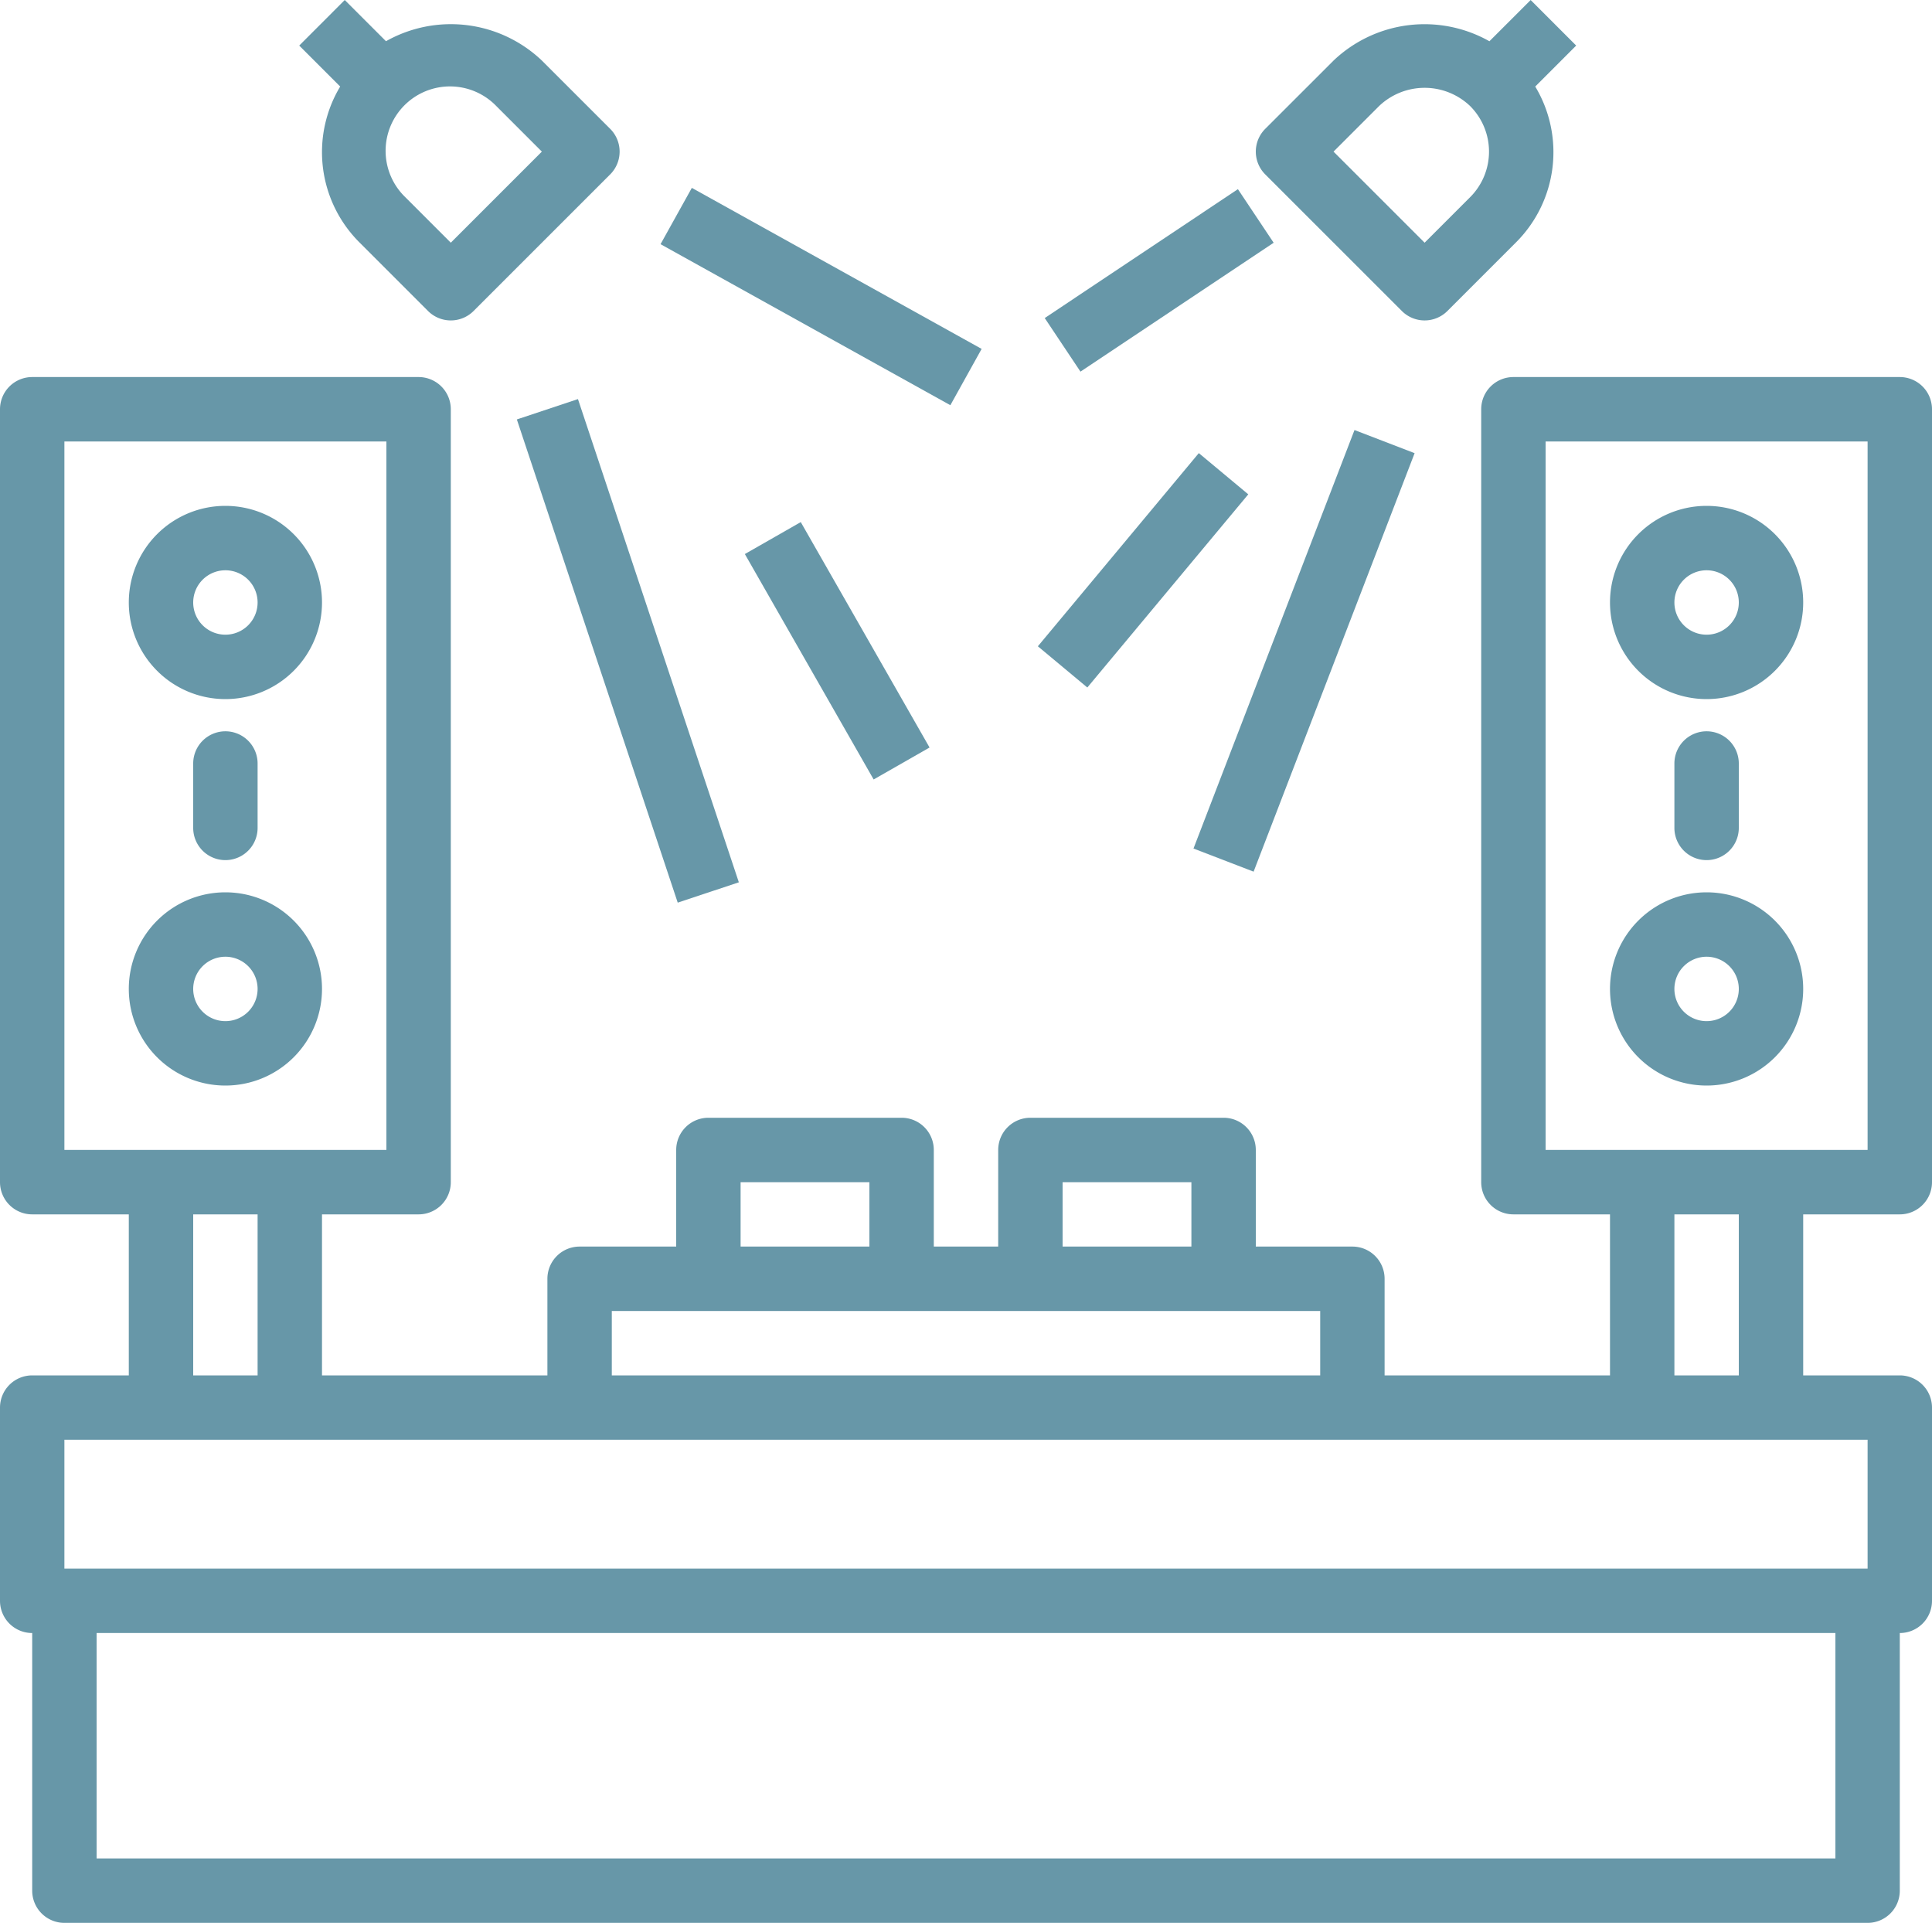 <?xml version="1.0" encoding="UTF-8"?>
<svg xmlns="http://www.w3.org/2000/svg" width="60" height="59.708" viewBox="0 0 60 59.708">
  <g id="Group_1763" data-name="Group 1763" transform="translate(7793 4051)">
    <g id="Group_1762" data-name="Group 1762" transform="translate(-7795 -4053.292)">
      <path id="Path_9001" data-name="Path 9001" d="M9,24a3,3,0,1,0-3-3A3,3,0,0,0,9,24Zm0-4a1,1,0,1,1-1,1A1,1,0,0,1,9,20Z" fill="#6797A8"></path>
      <path id="Path_9002" data-name="Path 9002" d="M55,24a3,3,0,1,0-3-3A3,3,0,0,0,55,24Zm0-4a1,1,0,1,1-1,1A1,1,0,0,1,55,20Z" fill="#6797A8"></path>
      <path id="Path_9003" data-name="Path 9003" d="M12,33a3,3,0,1,0-3,3A3,3,0,0,0,12,33ZM8,33a1,1,0,1,1,1,1A1,1,0,0,1,8,33Z" fill="#6797A8"></path>
      <path id="Path_9004" data-name="Path 9004" d="M8,26v2a1,1,0,0,0,2,0V26a1,1,0,0,0-2,0Z" fill="#6797A8"></path>
      <path id="Path_9005" data-name="Path 9005" d="M61,14H49a1,1,0,0,0-1,1V39a1,1,0,0,0,1,1h3v5H45V42a1,1,0,0,0-1-1H41V38a1,1,0,0,0-1-1H34a1,1,0,0,0-1,1v3H31V38a1,1,0,0,0-1-1H24a1,1,0,0,0-1,1v3H20a1,1,0,0,0-1,1v3H12V40h3a1,1,0,0,0,1-1V15a1,1,0,0,0-1-1H3a1,1,0,0,0-1,1V39a1,1,0,0,0,1,1H6v5H3a1,1,0,0,0-1,1v6a1,1,0,0,0,1,1v8a1,1,0,0,0,1,1H60a1,1,0,0,0,1-1V53a1,1,0,0,0,1-1V46a1,1,0,0,0-1-1H58V40h3a1,1,0,0,0,1-1V15A1,1,0,0,0,61,14ZM35,39h4v2H35ZM25,39h4v2H25Zm-4,4H43v2H21ZM4,16H14V38H4ZM8,40h2v5H8ZM59,60H5V53H59Zm1-9H4V47H60Zm-4-6H54V40h2Zm4-7H50V16H60Z" fill="#6797A8"></path>
      <path id="Path_9006" data-name="Path 9006" d="M55,36a3,3,0,1,0-3-3A3,3,0,0,0,55,36Zm0-4a1,1,0,1,1-1,1A1,1,0,0,1,55,32Z" fill="#6797A8"></path>
      <path id="Path_9007" data-name="Path 9007" d="M54,26v2a1,1,0,0,0,2,0V26a1,1,0,0,0-2,0Z" fill="#6797A8"></path>
      <path id="Path_9008" data-name="Path 9008" d="M18.828,4.172a4.1,4.1,0,0,0-4.841-.6l-1.28-1.28L11.293,3.707l1.272,1.272a3.957,3.957,0,0,0,.607,4.849l2.121,2.121a1,1,0,0,0,1.414,0L20.95,7.707a1,1,0,0,0,0-1.414ZM16,9.828,14.586,8.414a2,2,0,1,1,2.828-2.828L18.828,7Z" fill="#6797A8"></path>
      <path id="Path_9009" data-name="Path 9009" d="M49.536,2.293l-1.281,1.28a4.1,4.1,0,0,0-4.841.6l-2.121,2.12a1,1,0,0,0,0,1.414l4.243,4.242a1,1,0,0,0,1.414,0l2.121-2.121a3.957,3.957,0,0,0,.607-4.849L50.95,3.707ZM47.657,8.414,46.243,9.828,43.414,7l1.414-1.414a2.048,2.048,0,0,1,2.829,0,2,2,0,0,1,0,2.828Z" fill="#6797A8"></path>
      <rect id="Rectangle_732" data-name="Rectangle 732" width="2" height="15.811" transform="matrix(0.949, -0.316, 0.316, 0.949, 18.051, 15.316)" fill="#6797A8"></rect>
      <rect id="Rectangle_733" data-name="Rectangle 733" width="2" height="10.296" transform="translate(22.514 9.874) rotate(-60.945)" fill="#6797A8"></rect>
      <rect id="Rectangle_734" data-name="Rectangle 734" width="7.211" height="2" transform="matrix(0.832, -0.555, 0.555, 0.832, 34.445, 12.168)" fill="#6797A8"></rect>
      <rect id="Rectangle_735" data-name="Rectangle 735" width="13.928" height="2.001" transform="matrix(0.359, -0.933, 0.933, 0.359, 39.065, 28.64)" fill="#6797A8"></rect>
      <rect id="Rectangle_736" data-name="Rectangle 736" width="7.81" height="2" transform="matrix(0.64, -0.768, 0.768, 0.64, 34.232, 22.36)" fill="#6797A8"></rect>
      <rect id="Rectangle_737" data-name="Rectangle 737" width="2" height="8.062" transform="translate(25.132 19.496) rotate(-29.745)" fill="#6797A8"></rect>
    </g>
  </g>
</svg>
